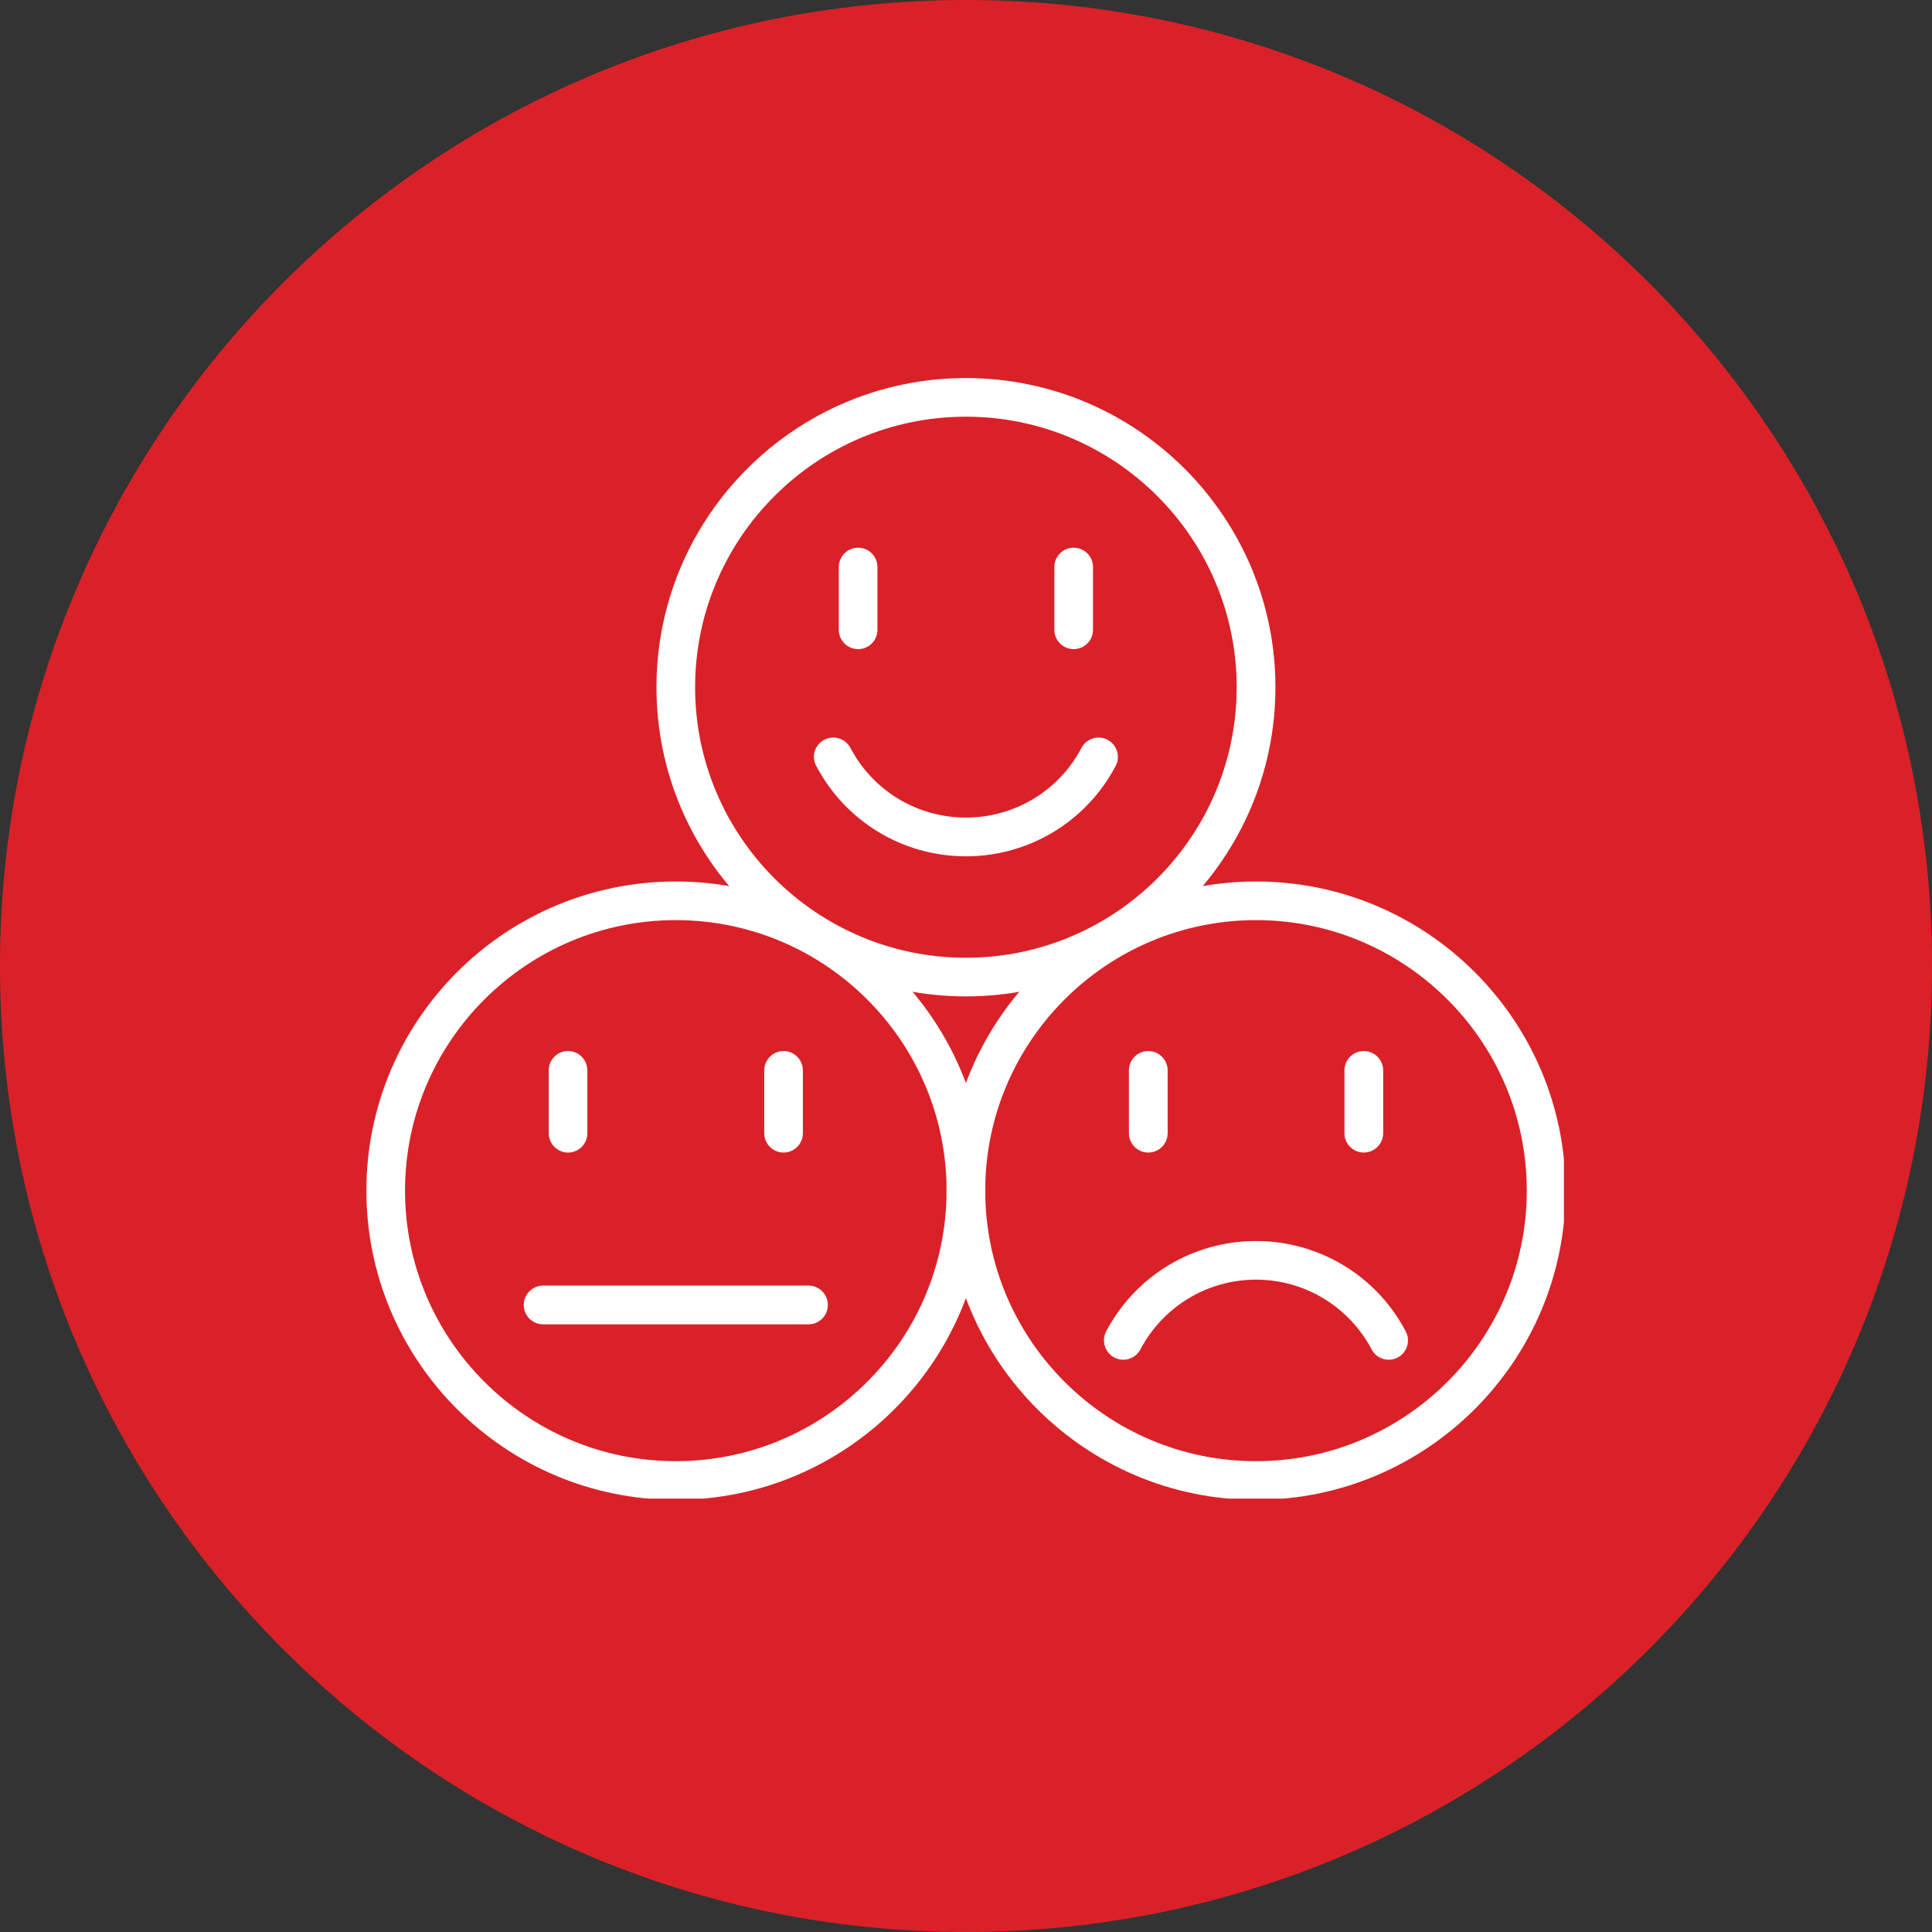 <svg xmlns="http://www.w3.org/2000/svg" xmlns:xlink="http://www.w3.org/1999/xlink" width="100" zoomAndPan="magnify" viewBox="0 0 75 75" height="100" preserveAspectRatio="xMidYMid meet" version="1.0"><rect x="0" y="0" width="75" height="75" fill="#333333" stroke="none"/><defs><clipPath id="e476435964"><path d="M 37.5 0 C 16.789 0 0 16.789 0 37.5 C 0 58.211 16.789 75 37.5 75 C 58.211 75 75 58.211 75 37.5 C 75 16.789 58.211 0 37.5 0 Z M 37.5 0 " clip-rule="nonzero"/></clipPath><clipPath id="4d5bfb637c"><path d="M 25 14.676 L 50 14.676 L 50 39 L 25 39 Z M 25 14.676 " clip-rule="nonzero"/></clipPath><clipPath id="e7729e9de2"><path d="M 36 34 L 60.711 34 L 60.711 58.176 L 36 58.176 Z M 36 34 " clip-rule="nonzero"/></clipPath><clipPath id="84f0c20a44"><path d="M 14.211 34 L 39 34 L 39 58.176 L 14.211 58.176 Z M 14.211 34 " clip-rule="nonzero"/></clipPath></defs><g clip-path="url(#e476435964)"><rect x="-7.5" width="90" fill="#da2128" y="-7.5" height="90" fill-opacity="1"/></g><g clip-path="url(#4d5bfb637c)"><path fill="#ffffff" d="M 37.496 38.68 C 30.875 38.68 25.484 33.297 25.484 26.68 C 25.484 20.059 30.875 14.676 37.496 14.676 C 44.121 14.676 49.512 20.059 49.512 26.68 C 49.512 33.297 44.121 38.68 37.496 38.68 Z M 37.496 16.176 C 31.699 16.176 26.984 20.887 26.984 26.68 C 26.984 32.469 31.699 37.18 37.496 37.18 C 43.293 37.18 48.008 32.469 48.008 26.68 C 48.008 20.887 43.293 16.176 37.496 16.176 Z M 37.496 16.176 " fill-opacity="1" fill-rule="nonzero"/></g><path fill="#ffffff" d="M 37.496 33.242 C 35.051 33.242 32.824 31.895 31.684 29.73 C 31.488 29.367 31.629 28.91 31.996 28.719 C 32.363 28.523 32.816 28.668 33.012 29.031 C 33.891 30.703 35.609 31.738 37.496 31.738 C 39.383 31.738 41.105 30.703 41.984 29.031 C 42.176 28.668 42.633 28.523 42.996 28.719 C 43.363 28.914 43.504 29.367 43.312 29.73 C 42.172 31.898 39.941 33.242 37.496 33.242 Z M 37.496 33.242 " fill-opacity="1" fill-rule="nonzero"/><path fill="#ffffff" d="M 33.312 25.199 C 32.898 25.199 32.562 24.863 32.562 24.449 L 32.562 22.012 C 32.562 21.598 32.898 21.262 33.312 21.262 C 33.727 21.262 34.062 21.598 34.062 22.012 L 34.062 24.449 C 34.062 24.863 33.73 25.199 33.312 25.199 Z M 33.312 25.199 " fill-opacity="1" fill-rule="nonzero"/><path fill="#ffffff" d="M 41.68 25.199 C 41.266 25.199 40.93 24.863 40.93 24.449 L 40.93 22.012 C 40.93 21.598 41.266 21.262 41.68 21.262 C 42.094 21.262 42.43 21.598 42.43 22.012 L 42.43 24.449 C 42.43 24.863 42.094 25.199 41.68 25.199 Z M 41.68 25.199 " fill-opacity="1" fill-rule="nonzero"/><g clip-path="url(#e7729e9de2)"><path fill="#ffffff" d="M 48.758 58.223 C 42.137 58.223 36.746 52.836 36.746 46.219 C 36.746 39.602 42.137 34.219 48.758 34.219 C 55.383 34.219 60.773 39.602 60.773 46.219 C 60.773 52.836 55.383 58.223 48.758 58.223 Z M 48.758 35.719 C 42.961 35.719 38.246 40.43 38.246 46.219 C 38.246 52.012 42.961 56.723 48.758 56.723 C 54.555 56.723 59.27 52.012 59.27 46.219 C 59.27 40.43 54.555 35.719 48.758 35.719 Z M 48.758 35.719 " fill-opacity="1" fill-rule="nonzero"/></g><path fill="#ffffff" d="M 53.91 52.785 C 53.641 52.785 53.379 52.641 53.246 52.383 C 52.363 50.715 50.645 49.676 48.758 49.676 C 46.871 49.676 45.152 50.715 44.27 52.383 C 44.078 52.75 43.625 52.891 43.258 52.699 C 42.891 52.504 42.75 52.051 42.941 51.684 C 44.082 49.52 46.312 48.176 48.758 48.176 C 51.203 48.176 53.434 49.52 54.57 51.684 C 54.766 52.051 54.625 52.504 54.258 52.699 C 54.148 52.758 54.027 52.785 53.91 52.785 Z M 53.91 52.785 " fill-opacity="1" fill-rule="nonzero"/><path fill="#ffffff" d="M 44.574 44.742 C 44.16 44.742 43.824 44.406 43.824 43.988 L 43.824 41.555 C 43.824 41.137 44.16 40.801 44.574 40.801 C 44.988 40.801 45.328 41.137 45.328 41.555 L 45.328 43.988 C 45.328 44.406 44.992 44.742 44.574 44.742 Z M 44.574 44.742 " fill-opacity="1" fill-rule="nonzero"/><path fill="#ffffff" d="M 52.941 44.742 C 52.527 44.742 52.191 44.406 52.191 43.988 L 52.191 41.555 C 52.191 41.137 52.527 40.801 52.941 40.801 C 53.355 40.801 53.695 41.137 53.695 41.555 L 53.695 43.988 C 53.695 44.406 53.355 44.742 52.941 44.742 Z M 52.941 44.742 " fill-opacity="1" fill-rule="nonzero"/><g clip-path="url(#84f0c20a44)"><path fill="#ffffff" d="M 26.234 58.223 C 19.609 58.223 14.223 52.836 14.223 46.219 C 14.223 39.602 19.609 34.219 26.234 34.219 C 32.859 34.219 38.246 39.602 38.246 46.219 C 38.246 52.836 32.859 58.223 26.234 58.223 Z M 26.234 35.719 C 20.438 35.719 15.723 40.43 15.723 46.219 C 15.723 52.012 20.438 56.723 26.234 56.723 C 32.031 56.723 36.746 52.012 36.746 46.219 C 36.746 40.43 32.031 35.719 26.234 35.719 Z M 26.234 35.719 " fill-opacity="1" fill-rule="nonzero"/></g><path fill="#ffffff" d="M 31.387 51.41 L 21.086 51.41 C 20.668 51.41 20.332 51.074 20.332 50.66 C 20.332 50.246 20.668 49.906 21.086 49.906 L 31.387 49.906 C 31.801 49.906 32.137 50.246 32.137 50.66 C 32.137 51.074 31.801 51.41 31.387 51.41 Z M 31.387 51.41 " fill-opacity="1" fill-rule="nonzero"/><path fill="#ffffff" d="M 22.051 44.742 C 21.637 44.742 21.301 44.406 21.301 43.988 L 21.301 41.555 C 21.301 41.137 21.637 40.801 22.051 40.801 C 22.465 40.801 22.801 41.137 22.801 41.555 L 22.801 43.988 C 22.801 44.406 22.469 44.742 22.051 44.742 Z M 22.051 44.742 " fill-opacity="1" fill-rule="nonzero"/><path fill="#ffffff" d="M 30.418 44.742 C 30.004 44.742 29.668 44.406 29.668 43.988 L 29.668 41.555 C 29.668 41.137 30.004 40.801 30.418 40.801 C 30.832 40.801 31.168 41.137 31.168 41.555 L 31.168 43.988 C 31.168 44.406 30.832 44.742 30.418 44.742 Z M 30.418 44.742 " fill-opacity="1" fill-rule="nonzero"/></svg>